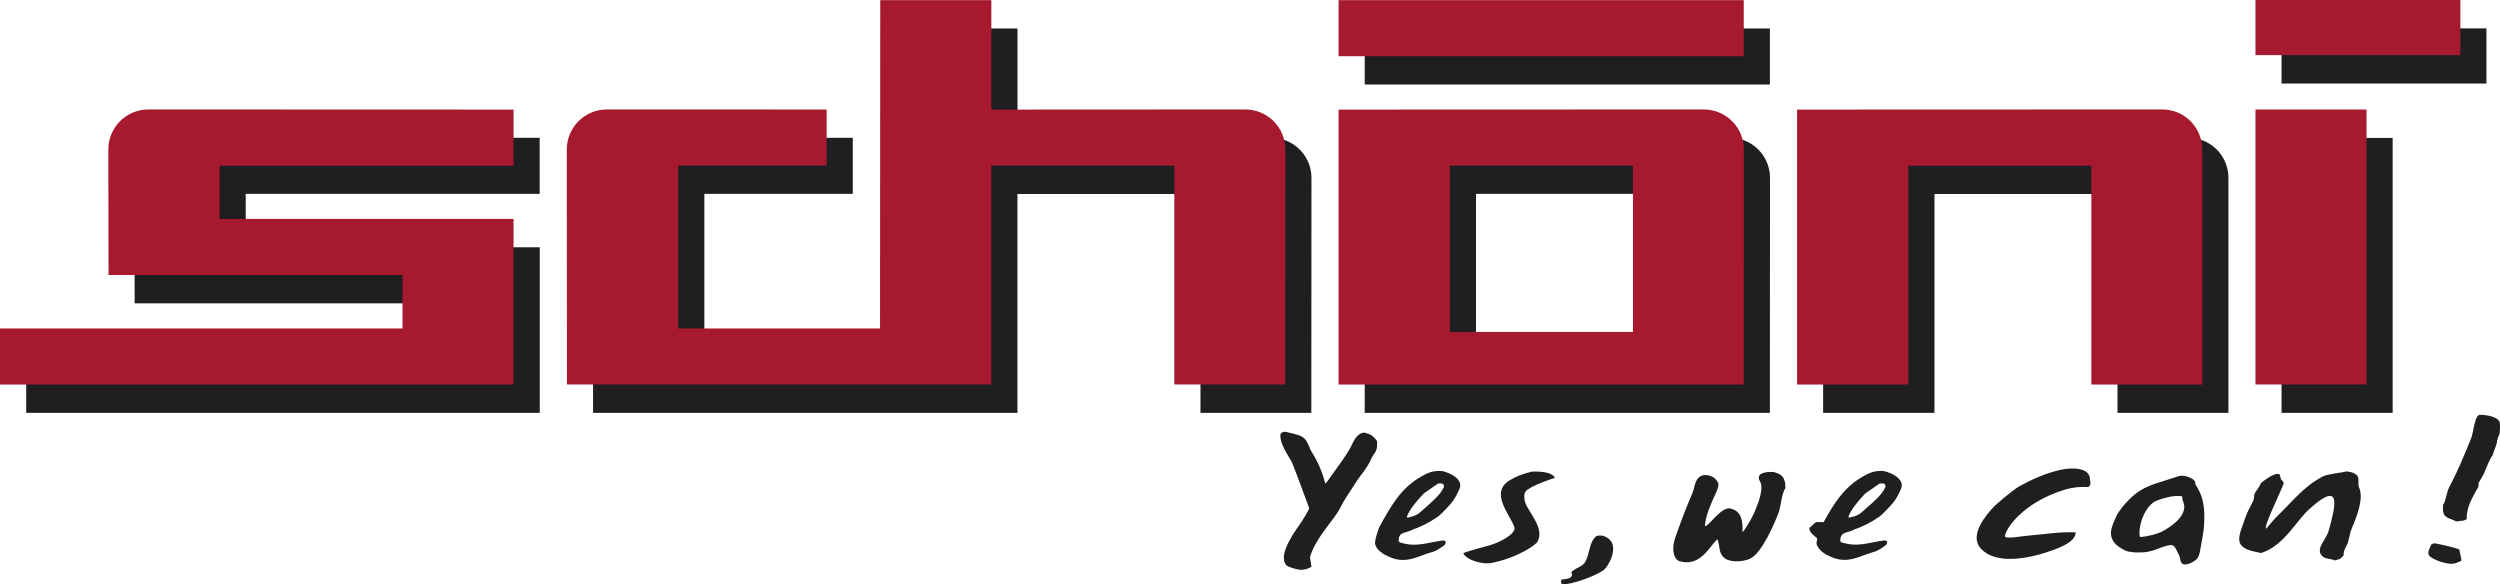 <svg xmlns="http://www.w3.org/2000/svg" xmlns:xlink="http://www.w3.org/1999/xlink" id="Calque_1" x="0px" y="0px" viewBox="0 0 354.05 82.75" style="enable-background:new 0 0 354.05 82.75;" xml:space="preserve"> <style type="text/css"> .st0{fill:#1F1E21;} .st1{fill-rule:evenodd;clip-rule:evenodd;fill:#1F1E21;} .st2{fill-rule:evenodd;clip-rule:evenodd;fill:#A6192E;} .st3{fill:#A6192E;} </style> <g> <rect x="323.11" y="19.53" class="st0" width="15.74" height="38.94"></rect> <path class="st1" d="M19.07,42.96h41.64v7.57h-57v7.94h72.73V35.02H34.8v-7.56h41.63v-7.94l-51.71-0.02 c-3.14,0-5.68,2.54-5.68,5.67L19.07,42.96z"></path> <path class="st1" d="M315.59,25.18c0-3.13-2.54-5.67-5.67-5.67l-51.73,0.02v38.94h15.77v-31h25.92v31h15.71V25.18z"></path> <rect x="193.27" y="4.03" class="st1" width="57.38" height="7.94"></rect> <path class="st0" d="M83.99,58.47h60.1v-31h25.92v31h15.7l0.02-33.28c0-3.13-2.54-5.67-5.67-5.67l-35.96,0.02V4.03h-15.73 l-0.03,46.5H99.75V27.46h21.02v-7.94l-31.12-0.02c-3.13,0-5.67,2.54-5.67,5.67L83.99,58.47z"></path> <rect x="323.11" y="4.02" class="st1" width="29.02" height="7.81"></rect> <path class="st1" d="M244.99,19.51l-51.72,0.02v38.94h57.38l0.02-33.28C250.67,22.05,248.13,19.51,244.99,19.51 M234.95,51.03 h-25.92V27.46h25.92V51.03z"></path> <rect x="319.42" y="15.51" class="st2" width="15.73" height="38.94"></rect> <path class="st2" d="M15.37,38.95H57v7.57H0v7.94h72.73V31.01H31.1v-7.55h41.63v-7.94L21.02,15.5c-3.14,0-5.68,2.54-5.68,5.68 L15.37,38.95z"></path> <path class="st2" d="M311.88,21.17c0-3.13-2.53-5.67-5.66-5.67l-51.72,0.02v38.94h15.76v-31h25.92v31h15.71V21.17z"></path> <rect x="189.57" y="0.02" class="st2" width="57.38" height="7.94"></rect> <path class="st3" d="M80.29,54.45h60.1v-31h25.92v31h15.7l0.02-33.28c0-3.13-2.54-5.67-5.68-5.67l-35.96,0.02V0.02h-15.73 l-0.03,46.5H96.05V23.45h21.02v-7.94L85.95,15.5c-3.14,0-5.68,2.54-5.68,5.67L80.29,54.45z"></path> <rect x="319.42" class="st2" width="29.02" height="7.81"></rect> <path class="st2" d="M241.29,15.5l-51.72,0.02v38.94h57.38l0.02-33.28C246.97,18.04,244.42,15.5,241.29,15.5 M231.26,47.01h-25.93 V23.45h25.93V47.01z"></path> <path class="st1" d="M354.03,59.96c-0.07-0.9-1.77-1.23-2.92-1.22c-0.07,0.05-0.14,0.11-0.21,0.16c-0.5,0.59-0.62,2.36-0.94,3.17 c-0.98,2.46-1.96,4.78-3.13,6.99c-0.34,0.63-0.44,1.92-0.84,2.44c-0.1,1.45,0.14,1.68,1.36,2.11c0.29,0.1,0.54,0.36,0.94,0.16 c0.63,0,0.7-0.07,1.04-0.24c-0.02-1.79,0.8-3.05,1.68-4.63c0-0.17,0-0.33,0-0.49c0.18-0.33,0.84-1.38,0.84-1.54 c0.19-0.44,0.94-2.33,1.15-2.36c0.11-0.55,0.48-1.2,0.62-1.87c-0.03-0.27,0.26-0.96,0.32-1.05C354.06,61.38,354.06,60,354.03,59.96 M195.02,62.48c-0.75-1.15-1.53-1.06-1.78-1.22c-1.19,0.1-1.58,1.37-1.98,2.11c-0.68,1.25-1.6,2.43-2.41,3.58 c-0.36,0.5-1.08,1.55-1.15,1.54c-0.45-1.64-1.05-3.09-1.88-4.39c-0.49-0.76-0.61-1.82-1.46-2.28c-0.65-0.34-1.4-0.42-2.2-0.65 c-0.29-0.07-0.95,0.01-0.83,0.65c0.03,1.37,1.63,3.47,1.67,3.74c0.81,2.04,1.61,4.27,2.41,6.42c0.06,0.05-0.86,1.58-1.05,1.87 c-0.78,1.14-3.5,4.67-2.2,6.18c0.22,0.28,1.41,0.59,1.89,0.65c0.75,0.1,1.38-0.26,1.68-0.4c-0.07-0.46-0.14-0.92-0.21-1.38 c0.69-2.35,2.45-4.21,3.76-6.1c0.57-0.82,0.8-1.55,1.36-2.35c0.27-0.39,1.54-2.44,1.99-3.01c0.51-0.64,1.07-1.46,1.46-2.19 c0-0.16,0.41-0.83,0.52-0.98C195.04,63.69,195.05,63.25,195.02,62.48 M251.27,66.86c-1.09-0.11-1.73,0.14-1.99,0.33 c-0.45,0.46-0.02,0.95,0.11,1.3c0.14,0.5,0.06,1.52-0.5,2.98c-0.75,2.19-2.09,3.92-2.12,3.92c0.04-1.43-0.04-2.93-1.57-3.33 c-1.31-0.59-3.26,2.62-3.76,2.44c0.13-1.45,0.72-2.83,1.36-4.23c0.38-0.81,0.69-1.5,0.52-1.87c-0.25-0.54-0.71-1.06-1.77-1.13 c-1.53,0.01-1.5,1.68-1.88,2.6c-0.41,0.98-0.9,2.11-1.26,3.08c-0.35,0.96-0.87,2.31-1.17,3.21c-0.53,1.56-0.25,2.95,0.54,3.29 c2.9,0.91,4.24-1.89,5.33-3c0.04-0.03,0.07-0.06,0.11-0.08c0.4,1.01,0.13,1.76,0.84,2.52c0.73,0.78,2.62,0.75,3.76,0.24 c1.65-0.73,3.44-4.85,4.08-6.58c0.31-0.85,0.44-2.77,0.95-3.41C252.87,67.28,252,67.12,251.27,66.86 M291.8,66.54 c-2.23,0.5-4.15,1.41-5.86,2.35c-0.72,0.4-3.1,2.38-3.55,2.85c-1.07,1.12-3.58,4.04-1.88,5.93c2.31,2.55,7.47,1.27,10.45,0.16 c2.17-0.85,2.89-1.47,3.03-2.44c-2.48-0.1-4.52,0.3-7,0.49c-0.61,0.04-3.22,0.55-3.04,0c0.14-1.06,2.53-4.68,8.36-6.5 c1.64-0.51,2.95-0.42,3.03-0.41c0.8,0.13,0.76-0.56,0.64-1.05C296.01,66.29,293.69,66.12,291.8,66.54 M204.25,66.71 c-1.41-0.11-2.18,0.33-2.96,0.77c-2.96,1.67-4.39,4.32-5.92,7.11c-0.14,0.24-0.77,2.11-0.62,2.52c0.3,0.88,1.15,1.39,2.08,1.79 c2.31,0.99,3.89-0.1,5.75-0.65c1.03-0.22,1.92-1.04,1.98-1.05c0.31-0.39,0.21-0.63-0.2-0.66c-2.22,0.26-3.76,1.05-6.17,0.25 c-0.07-0.14-0.02-0.08-0.11-0.16c-0.01-1.42,0.98-1.06,1.99-1.63c0.76-0.25,2.13-0.83,3.64-1.88c0.59-0.49,1.79-1.76,2.09-2.22 c0.43-0.62,0.57-1,0.86-1.59C207.32,67.92,205.5,67.01,204.25,66.71 M201.75,71.99c-0.63,0.55-1,1.04-2.14,1.25 c0,0.02-0.36,0.14-0.37-0.04c0.34-1.07,1.62-2.51,2.41-3.33c0.66-0.46,1.33-0.92,1.99-1.38c0.11,0.03,0.91-0.25,0.85,0.47 C204,70.1,202.67,71.17,201.75,71.99 M220.2,67.68c-0.34-0.78-1.82-0.94-3.24-0.89c-1.33,0.3-2.21,0.66-3.14,1.22 c-2.89,1.72-0.03,4.8,0.63,6.58c0.36,0.98-1.93,2.17-3.43,2.62c-0.22,0.07-3.12,0.83-3.78,1.12c0.21,0.79,2.42,1.7,4.08,1.38 c2.58-0.5,5.43-1.89,6.38-2.93c1.14-1.85-1.15-4.14-1.67-5.53c-0.22-0.59-0.21-1.32,0-1.62C216.67,68.78,220.17,67.68,220.2,67.68 M310.97,68.68c-0.13-0.2-0.03-0.43-0.16-0.56c-0.21-0.37-1.46-0.94-2.26-0.69c-0.31,0.09-1.69,0.56-2.45,0.79 c-2.67,0.8-3.62,1.48-5.06,3.05c-0.16,0.09-1.25,1.54-1.3,1.79c-0.56,1.28-1.43,2.72-0.04,4.08c0.31,0.3,1.16,0.84,1.66,0.96 c0.46,0.08,1.05,0.18,1.52,0.13c1.97,0.09,2.89-0.79,4.46-1.04c0.64-0.08,0.8,0.54,1.31,1.55c0.14,0.3,0.06,1.07,0.64,1.19 c0.37,0.07,1.01-0.13,1.62-0.58c0.66-0.5,0.6-1.16,1.03-3.38c0.22-1.12,0.26-2.35,0.23-3.29 C312.11,71.04,311.73,69.85,310.97,68.68 M306.13,75.31c-0.56,0.28-2.01,0.7-3.07,0.74c-0.3-1.14,0.37-3.81,1.96-4.94 c0.42-0.3,2.92-1.13,4-0.81c0.1,0.09-0.02,0.34,0.12,0.64C310.03,72.76,307.74,74.49,306.13,75.31 M344.63,76.94 c-0.15,0.13-0.06,0.1-0.31,0.16c-0.13,0.4-0.65,1.15-0.32,1.55c0.24,0.49,2.99,1.67,4.08,0.97c0.28-0.07,0.3-0.13,0.52-0.24 c-0.01-0.2-0.31-1.54-0.31-1.54C348.14,77.65,345.17,76.95,344.63,76.94 M227.33,76c-0.26-0.16-0.77-0.22-1.25-0.09 c-1.08,0.92-0.87,2.38-1.57,3.65c-0.37,0.68-1.22,0.8-1.78,1.3c-0.42,0.16,0.09,0.45-0.21,0.81c-0.2,0.3-0.89,0.35-1.37,0.41 c-0.06,0.14-0.02,0.08-0.1,0.16c0.03,0.16,0.06,0.33,0.1,0.49c1.32,0.18,5.46-1.38,6.17-2.19C228.13,79.62,229.41,76.9,227.33,76 M266.79,66.71c-1.41-0.11-2.18,0.33-2.96,0.77c-2.73,1.54-4.16,3.92-5.57,6.47c-0.37,0.01-0.95-0.06-1.09,0.01 c-0.33,0.18-0.61,0.6-0.94,0.81c0.05,0.76,0.73,1.07,1.13,1.49c-0.08,0.37-0.13,0.69-0.08,0.84c0.3,0.88,1.15,1.39,2.08,1.79 c2.31,0.99,3.89-0.1,5.75-0.65c1.03-0.22,1.92-1.04,1.98-1.05c0.3-0.39,0.21-0.63-0.2-0.66c-2.21,0.26-3.76,1.05-6.17,0.25 c-0.07-0.14-0.02-0.08-0.1-0.16c-0.01-1.42,0.99-1.06,1.98-1.63c0.76-0.25,2.14-0.83,3.64-1.88c0.59-0.49,1.79-1.76,2.09-2.21 c0.43-0.62,0.57-1,0.86-1.59C269.86,67.92,268.04,67.01,266.79,66.71 M264.28,71.99c-0.63,0.55-1,1.04-2.14,1.25 c0,0.02-0.37,0.14-0.37-0.04c0.34-1.07,1.61-2.51,2.41-3.33c0.66-0.46,1.32-0.92,1.99-1.38c0.11,0.03,0.92-0.25,0.85,0.47 C266.54,70.1,265.21,71.17,264.28,71.99 M334.07,68.98c-0.19-0.4,0.12-1.35-0.3-1.69c-0.25-0.2-0.54-0.43-1.41-0.53 c-0.74,0.19-2.7,0.35-3.45,0.74c-2.65,1.39-4.3,3.56-6.1,5.29c-0.61,0.6-1.35,1.42-1.83,2.06c-0.55,0,1.69-4.48,2.41-6.31 c0.11-0.28-0.3-0.58-0.38-0.7c-0.04-0.21-0.1-0.42-0.14-0.62c-0.6-0.56-2.8,1.25-2.73,1.28c-0.13,0.48-0.67,1.01-0.87,1.45 c-0.04,0.26-0.06,0.51-0.09,0.77c-0.22,0.55-0.72,1.42-0.97,2c-0.23,0.54-0.4,1.09-0.59,1.64c-0.23,0.65-0.76,1.89-0.36,2.63 c0.49,0.92,1.77,1.06,2.95,1.33c3.37-1.04,5.07-4.83,7.15-6.5c4.46-3.93,3.26,0.28,2.43,3.35c-0.28,1.07-1.65,2.3-1.15,3.26 c0.45,0.86,1.26,0.57,2.01,0.94c0.42-0.12,0.44-0.11,0.69-0.21c0.05,0.06,0.36-0.33,0.56-0.47c-0.01-0.88,0.33-1.12,0.61-1.82 c0.14-0.56,0.27-1.12,0.41-1.68C333.73,73.24,334.83,70.66,334.07,68.98"></path> </g> </svg>